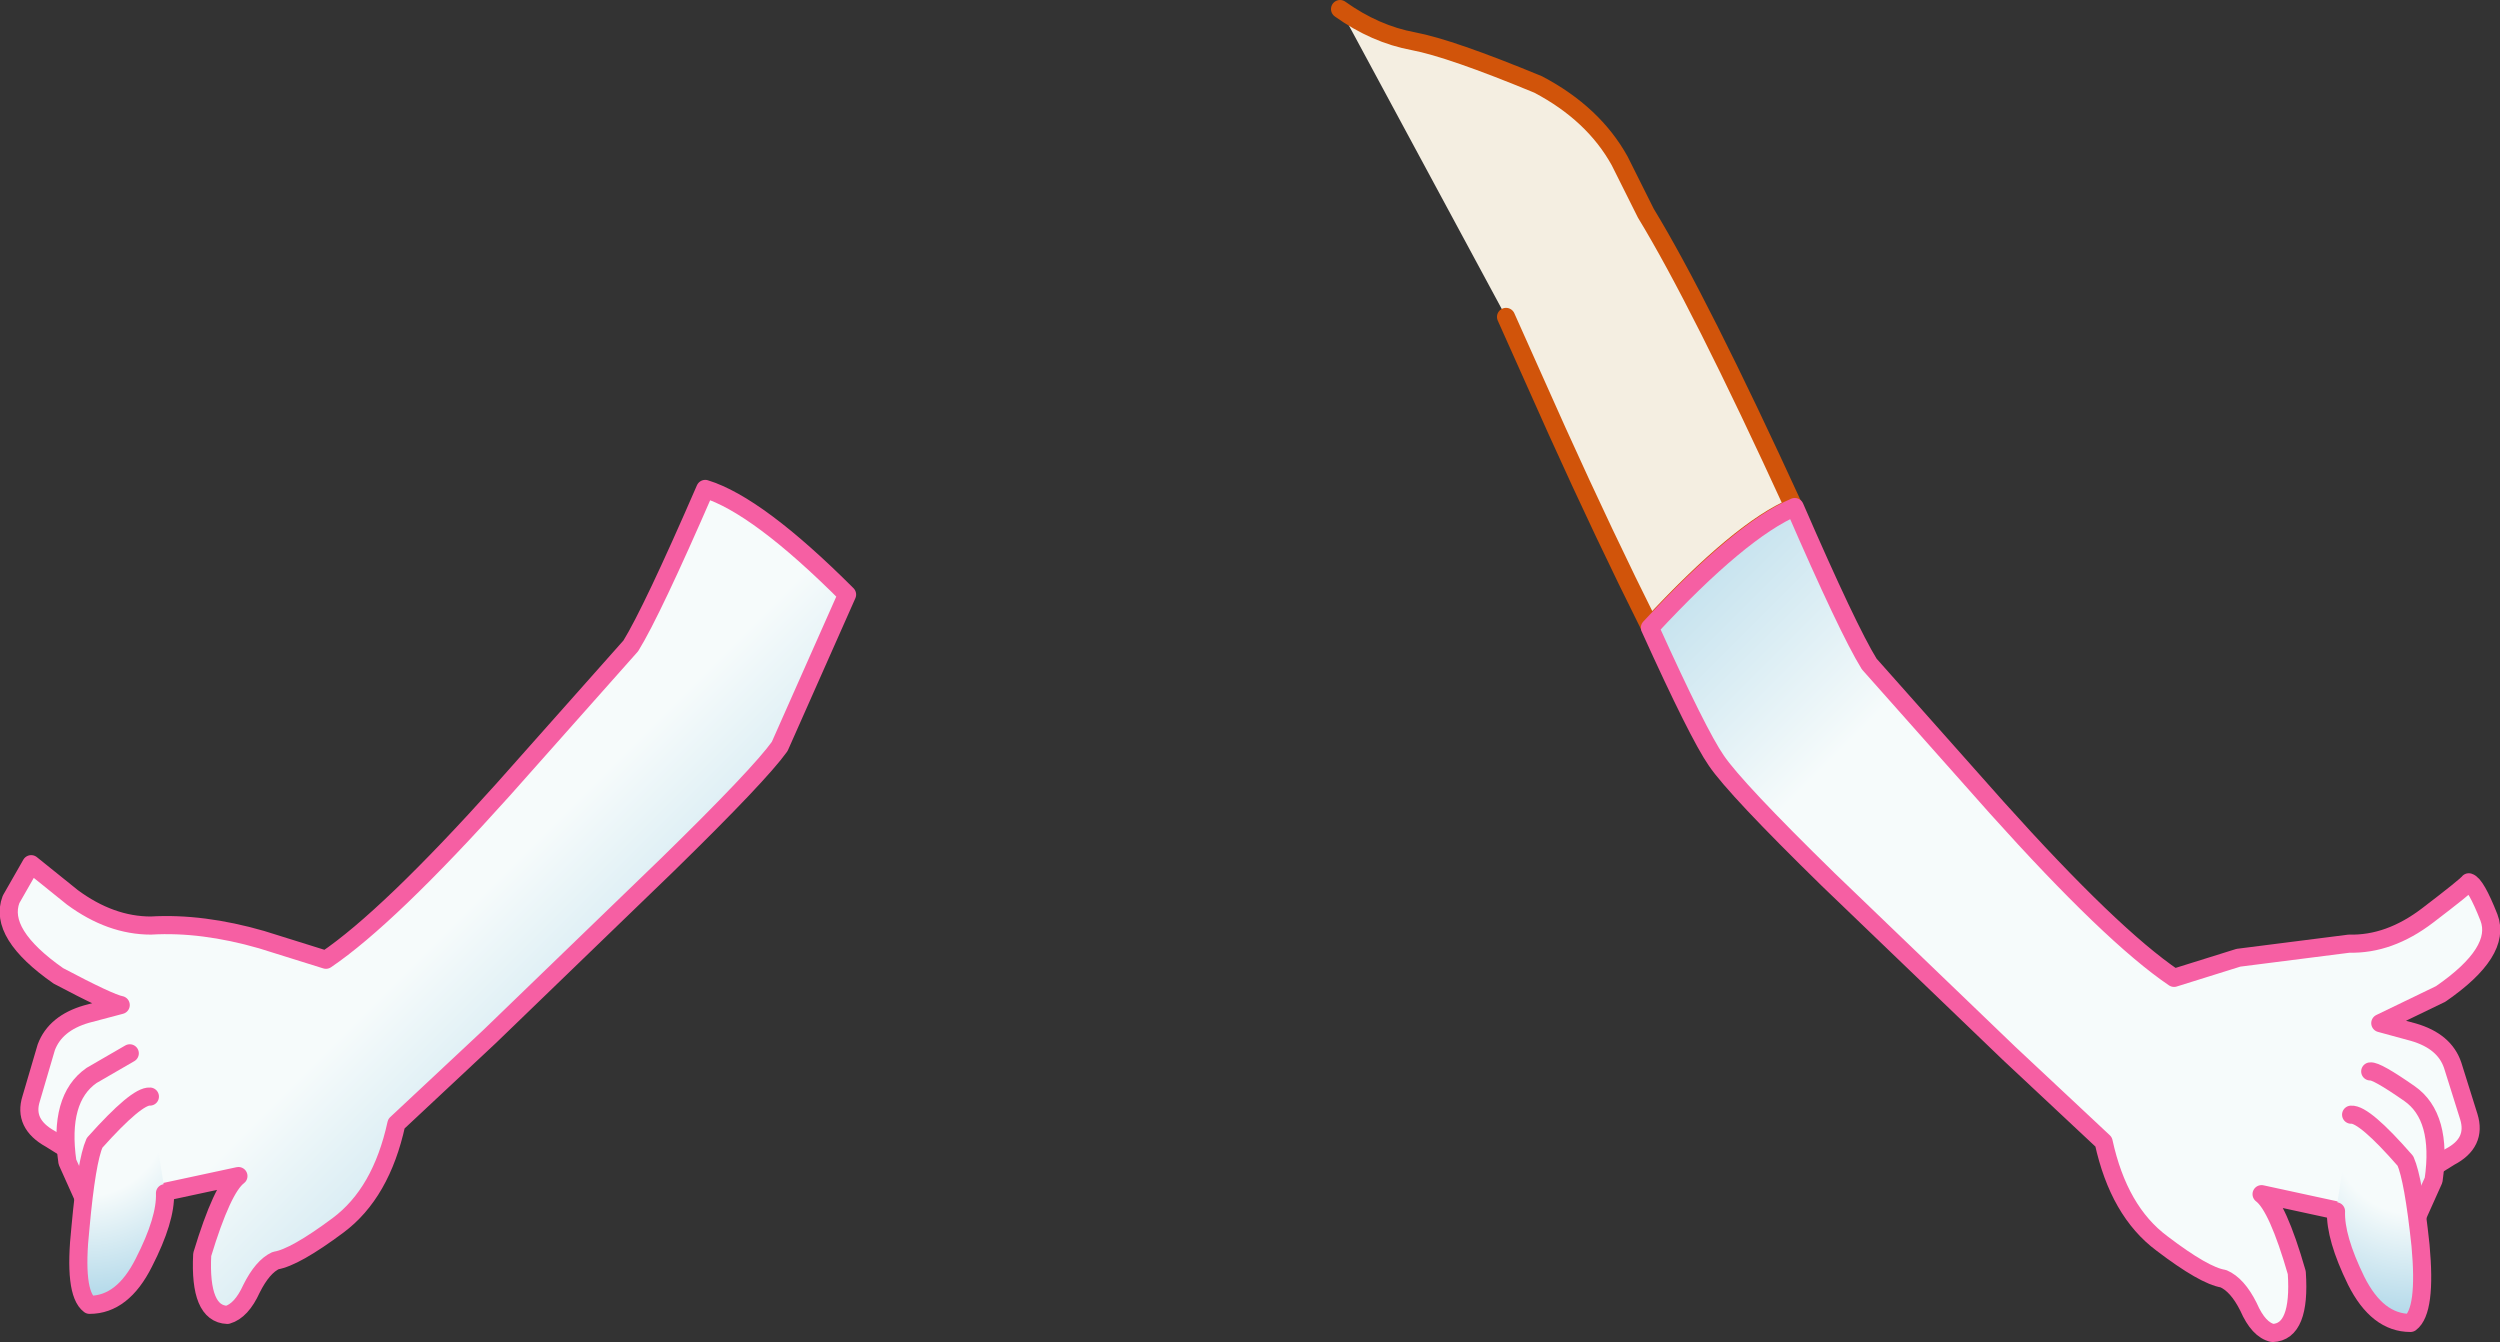 <?xml version="1.0" encoding="UTF-8" standalone="no"?>
<svg xmlns:xlink="http://www.w3.org/1999/xlink" height="66.7px" width="124.25px" xmlns="http://www.w3.org/2000/svg">
  <rect width="100%" height="100%" fill="#333333" stroke="none"/>
  <g transform="matrix(1.0, 0.0, 0.0, 1.0, 62.8, 83.7)">
    <path d="M-24.05 -46.6 Q-25.05 -45.2 -29.6 -40.75 L-38.45 -32.2 -43.1 -27.85 Q-43.85 -24.4 -46.0 -22.8 -48.15 -21.2 -49.1 -21.05 -49.75 -20.75 -50.3 -19.65 -50.8 -18.55 -51.5 -18.35 -52.9 -18.4 -52.75 -21.35 -51.75 -24.65 -50.95 -25.25 L-56.3 -24.1 Q-56.8 -24.95 -60.3 -27.1 -61.65 -27.85 -61.25 -29.1 L-60.5 -31.65 Q-60.05 -32.85 -58.5 -33.3 L-56.8 -33.75 Q-57.35 -33.85 -59.9 -35.2 -62.9 -37.3 -62.25 -39.0 L-61.25 -40.75 -59.2 -39.1 Q-57.3 -37.7 -55.3 -37.7 -52.75 -37.85 -49.8 -37.0 L-46.6 -36.0 Q-43.5 -38.1 -37.8 -44.45 L-31.45 -51.6 Q-30.4 -53.3 -27.75 -59.4 -25.15 -58.6 -20.7 -54.15 L-24.05 -46.6" fill="url(#gradient0)" fill-rule="evenodd" stroke="none"/>
    <path d="M-24.05 -46.6 L-20.7 -54.15 Q-25.15 -58.6 -27.75 -59.4 -30.4 -53.3 -31.45 -51.6 L-37.8 -44.45 Q-43.5 -38.1 -46.6 -36.0 L-49.8 -37.0 Q-52.75 -37.85 -55.3 -37.7 -57.3 -37.7 -59.2 -39.1 L-61.25 -40.75 -62.25 -39.0 Q-62.9 -37.3 -59.9 -35.2 -57.35 -33.85 -56.8 -33.75 L-58.5 -33.3 Q-60.05 -32.85 -60.5 -31.65 L-61.25 -29.1 Q-61.65 -27.85 -60.3 -27.1 -56.8 -24.95 -56.3 -24.1 L-50.95 -25.25 Q-51.75 -24.65 -52.75 -21.35 -52.9 -18.4 -51.5 -18.35 -50.8 -18.55 -50.3 -19.65 -49.75 -20.75 -49.1 -21.05 -48.15 -21.2 -46.0 -22.8 -43.85 -24.4 -43.1 -27.85 L-38.45 -32.2 -29.6 -40.75 Q-25.05 -45.2 -24.05 -46.6 Z" fill="none" stroke="#f65fa3" stroke-linecap="round" stroke-linejoin="round" stroke-width="0.9"/>
    <path d="M-56.4 -21.75 Q-57.35 -21.4 -58.35 -23.5 L-59.45 -25.95 Q-59.9 -29.1 -58.25 -30.25 L-56.35 -31.35 -56.4 -21.75" fill="url(#gradient1)" fill-rule="evenodd" stroke="none"/>
    <path d="M-56.35 -31.35 L-58.25 -30.25 Q-59.9 -29.1 -59.45 -25.95 L-58.35 -23.5 Q-57.35 -21.4 -56.4 -21.75" fill="none" stroke="#f65fa3" stroke-linecap="round" stroke-linejoin="round" stroke-width="0.9"/>
    <path d="M-54.6 -24.4 Q-54.55 -23.1 -55.65 -20.95 -56.7 -18.85 -58.35 -18.85 -59.15 -19.45 -58.8 -22.7 -58.5 -26.0 -58.1 -26.9 -56.0 -29.25 -55.35 -29.2 L-54.6 -24.4" fill="url(#gradient2)" fill-rule="evenodd" stroke="none"/>
    <path d="M-55.35 -29.2 Q-56.0 -29.25 -58.1 -26.9 -58.5 -26.0 -58.8 -22.7 -59.15 -19.45 -58.35 -18.85 -56.7 -18.85 -55.65 -20.95 -54.55 -23.1 -54.6 -24.4" fill="none" stroke="#f65fa3" stroke-linecap="round" stroke-linejoin="round" stroke-width="0.9"/>
    <path d="M3.8 -83.25 Q5.55 -82.0 7.45 -81.65 9.3 -81.3 13.65 -79.5 16.4 -78.05 17.7 -75.7 L19.0 -73.1 Q21.65 -68.75 26.35 -58.5 23.7 -57.4 19.2 -52.55 16.95 -57.05 14.6 -62.25 L12.05 -67.95 3.8 -83.25" fill="#f4eee1" fill-rule="evenodd" stroke="none"/>
    <path d="M12.05 -67.95 L14.6 -62.25 Q16.95 -57.05 19.2 -52.55 23.7 -57.4 26.35 -58.5 21.65 -68.75 19.0 -73.1 L17.7 -75.7 Q16.4 -78.05 13.65 -79.5 9.3 -81.3 7.45 -81.65 5.55 -82.0 3.8 -83.25" fill="none" stroke="#d1540a" stroke-linecap="round" stroke-linejoin="round" stroke-width="0.9"/>
    <path d="M60.9 -38.1 Q61.55 -36.4 58.5 -34.3 L55.5 -32.85 57.15 -32.4 Q58.7 -31.95 59.1 -30.75 L59.9 -28.2 Q60.3 -26.9 58.95 -26.2 55.45 -24.05 54.9 -23.2 L49.6 -24.35 Q50.4 -23.75 51.35 -20.45 51.55 -17.5 50.15 -17.45 49.45 -17.6 48.95 -18.75 48.4 -19.85 47.7 -20.15 46.75 -20.3 44.65 -21.9 42.5 -23.5 41.75 -26.95 L37.05 -31.35 28.05 -40.0 Q23.45 -44.5 22.5 -45.9 21.6 -47.2 19.2 -52.5 23.7 -57.35 26.4 -58.5 29.05 -52.4 30.1 -50.7 L36.45 -43.55 Q42.15 -37.2 45.25 -35.1 L48.45 -36.1 53.95 -36.8 Q55.95 -36.75 57.85 -38.2 59.75 -39.65 59.9 -39.85 60.25 -39.75 60.9 -38.1" fill="url(#gradient3)" fill-rule="evenodd" stroke="none"/>
    <path d="M60.9 -38.1 Q61.55 -36.4 58.5 -34.3 L55.5 -32.85 57.15 -32.4 Q58.7 -31.95 59.1 -30.75 L59.9 -28.2 Q60.3 -26.9 58.95 -26.2 55.45 -24.05 54.9 -23.2 L49.6 -24.35 Q50.4 -23.75 51.35 -20.45 51.55 -17.5 50.15 -17.45 49.45 -17.6 48.95 -18.75 48.4 -19.85 47.7 -20.15 46.75 -20.3 44.65 -21.9 42.5 -23.5 41.75 -26.95 L37.05 -31.35 28.05 -40.0 Q23.45 -44.5 22.5 -45.9 21.6 -47.2 19.2 -52.5 23.7 -57.35 26.4 -58.5 29.05 -52.4 30.1 -50.7 L36.45 -43.55 Q42.15 -37.2 45.25 -35.1 L48.45 -36.1 53.95 -36.8 Q55.95 -36.75 57.85 -38.2 59.75 -39.65 59.9 -39.85 60.25 -39.75 60.9 -38.1 Z" fill="none" stroke="#f65fa3" stroke-linecap="round" stroke-linejoin="round" stroke-width="0.9"/>
    <path d="M55.0 -30.45 Q55.3 -30.5 56.95 -29.35 58.6 -28.2 58.15 -25.05 L57.05 -22.6 Q56.0 -20.5 55.1 -20.85 L55.0 -30.45" fill="url(#gradient4)" fill-rule="evenodd" stroke="none"/>
    <path d="M55.0 -30.45 Q55.3 -30.5 56.95 -29.35 58.6 -28.2 58.15 -25.05 L57.05 -22.6 Q56.0 -20.5 55.1 -20.85" fill="none" stroke="#f65fa3" stroke-linecap="round" stroke-linejoin="round" stroke-width="0.9"/>
    <path d="M54.05 -28.3 Q54.7 -28.35 56.75 -26.0 57.15 -25.1 57.5 -21.8 57.8 -18.55 57.0 -17.95 55.35 -17.95 54.3 -20.05 53.25 -22.2 53.3 -23.5 L54.05 -28.3" fill="url(#gradient5)" fill-rule="evenodd" stroke="none"/>
    <path d="M54.05 -28.3 Q54.7 -28.35 56.75 -26.0 57.15 -25.1 57.5 -21.8 57.8 -18.55 57.0 -17.95 55.35 -17.95 54.3 -20.05 53.25 -22.2 53.3 -23.5" fill="none" stroke="#f65fa3" stroke-linecap="round" stroke-linejoin="round" stroke-width="0.9"/>
  </g>
  <defs>
    <linearGradient gradientTransform="matrix(0.012, 0.012, -0.012, 0.012, -38.2, -38.2)" gradientUnits="userSpaceOnUse" id="gradient0" spreadMethod="pad" x1="-819.2" x2="819.2">
      <stop offset="0.455" stop-color="#f6fbfb"/>
      <stop offset="1.0" stop-color="#b5daea"/>
    </linearGradient>
    <radialGradient cx="0" cy="0" gradientTransform="matrix(0.01, 0.0, 0.0, 0.01, -59.25, -30.55)" gradientUnits="userSpaceOnUse" id="gradient1" r="819.2" spreadMethod="pad">
      <stop offset="0.455" stop-color="#f6fbfb"/>
      <stop offset="1.0" stop-color="#b5daea"/>
    </radialGradient>
    <radialGradient cx="0" cy="0" gradientTransform="matrix(0.011, 0.0, 0.0, 0.011, -58.6, -28.35)" gradientUnits="userSpaceOnUse" id="gradient2" r="819.2" spreadMethod="pad">
      <stop offset="0.455" stop-color="#f6fbfb"/>
      <stop offset="1.0" stop-color="#b5daea"/>
    </radialGradient>
    <linearGradient gradientTransform="matrix(-0.012, -0.012, -0.012, 0.012, 37.0, -56.4)" gradientUnits="userSpaceOnUse" id="gradient3" spreadMethod="pad" x1="-819.2" x2="819.2">
      <stop offset="0.455" stop-color="#f6fbfb"/>
      <stop offset="1.0" stop-color="#b5daea"/>
    </linearGradient>
    <radialGradient cx="0" cy="0" gradientTransform="matrix(-0.01, 0.0, 0.0, 0.01, 57.95, -29.65)" gradientUnits="userSpaceOnUse" id="gradient4" r="819.2" spreadMethod="pad">
      <stop offset="0.455" stop-color="#f6fbfb"/>
      <stop offset="1.0" stop-color="#b5daea"/>
    </radialGradient>
    <radialGradient cx="0" cy="0" gradientTransform="matrix(-0.011, 0.0, 0.0, 0.011, 57.25, -27.45)" gradientUnits="userSpaceOnUse" id="gradient5" r="819.2" spreadMethod="pad">
      <stop offset="0.455" stop-color="#f6fbfb"/>
      <stop offset="1.0" stop-color="#b5daea"/>
    </radialGradient>
  </defs>
</svg>
